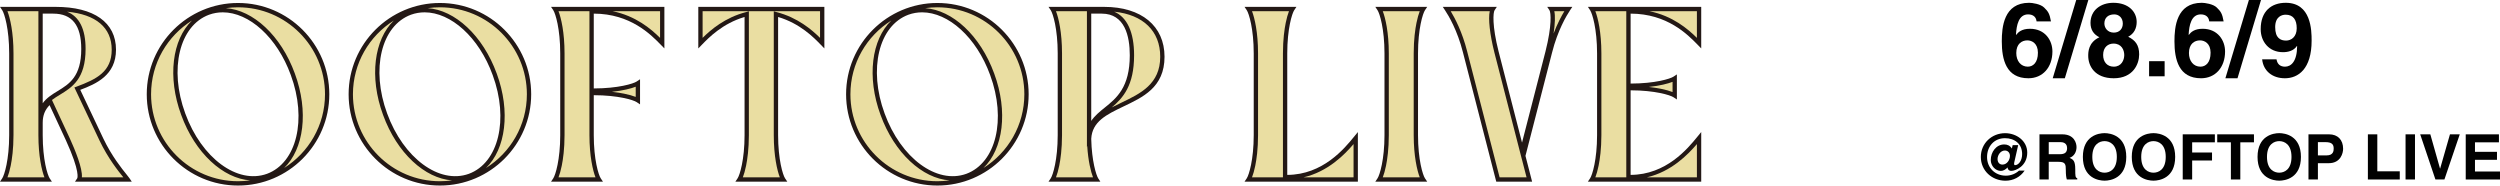 <?xml version="1.0" encoding="UTF-8"?>
<svg id="_レイヤー_2" data-name="レイヤー 2" xmlns="http://www.w3.org/2000/svg" viewBox="0 0 2898.04 215.08">
  <defs>
    <style>
      .cls-1 {
        fill: #eadea2;
      }

      .cls-2 {
        fill: #231815;
      }
    </style>
  </defs>
  <g id="_レイヤー_1-2" data-name="レイヤー 1">
    <g>
      <g>
        <g>
          <path class="cls-1" d="m4.67,10.47h59.84c41.49,0,67.46,15.81,67.46,47.14,0,28.23-21.17,37.26-42.34,45.16l27.94,58.99c12.42,25.97,27.66,42.06,30.49,46.29h-56.45c2.82-4.23-1.13-20.61-12.98-46.58l-20.32-43.75c-6.77,5.65-11.29,13.27-11.29,24.56v14.4c0,28.79,5.65,47.14,8.47,51.37H4.67c2.82-4.23,8.47-22.58,8.47-51.37V61.85c0-28.79-5.65-47.14-8.47-51.37Zm92.02,46.29c0-30.2-12.42-43.47-35-43.47h-14.68v117.43c8.19-30.2,49.68-18.07,49.68-73.96Z"/>
          <path class="cls-2" d="m152.74,210.56h-65.8l2.59-3.89c.04-.06,3.94-6.65-13.18-44.15l-18.88-40.64c-5.42,5.48-7.96,12.04-7.96,20.41v14.4c0,28.37,5.53,46.21,8.05,49.99l2.59,3.89H0l2.59-3.89c2.52-3.78,8.05-21.62,8.05-49.99V61.85C10.64,33.48,5.11,15.64,2.59,11.86L0,7.97h64.51c44.46,0,69.96,18.09,69.96,49.64,0,29.69-23.17,39.68-41.42,46.55l26.78,56.54c9.7,20.27,21.33,34.68,26.92,41.61,1.59,1.97,2.74,3.39,3.39,4.37l2.59,3.89Zm-57.86-5h48.09s-.06-.08-.09-.12c-5.71-7.07-17.59-21.79-27.54-42.6l-29.11-61.46,2.55-.95c23.07-8.61,40.72-17.23,40.72-42.82s-18.25-40.98-51.77-44.06c14.27,5.69,21.49,20.15,21.49,43.22,0,34.84-15.8,44.51-29.73,53.03-3.3,2.02-6.44,3.94-9.25,6.1l20.69,44.53c5.99,13.12,14.94,34.77,13.98,45.13Zm-86.22,0h42.86c-3.04-7.77-7.01-24.62-7.01-48.87V12.97H8.63c3.04,7.77,7.01,24.62,7.01,48.87v94.84c0,16.08-1.75,28.12-3.23,35.39-1.08,5.31-2.41,10.07-3.76,13.48ZM49.51,15.8v103.87c4.58-6.32,11.03-10.27,17.34-14.13,13.44-8.23,27.34-16.73,27.34-48.77,0-27.57-10.63-40.97-32.5-40.97h-12.18Z"/>
        </g>
        <g>
          <path class="cls-1" d="m172.62,109.27c0-57.02,46.29-103.31,103.31-103.31s103.31,46.29,103.31,103.31-46.29,103.31-103.31,103.31-103.31-46.29-103.31-103.31Zm137.75,94.56c35.85-13.27,48.55-64.92,29.07-117.71C320.25,33.34,277.35,1.72,241.5,14.71c-35.85,13.27-48.55,64.92-29.07,117.71,19.19,52.78,62.1,84.4,97.95,71.42Z"/>
          <path class="cls-2" d="m275.93,215.08c-58.34,0-105.81-47.47-105.81-105.81S217.59,3.46,275.93,3.46s105.81,47.47,105.81,105.81-47.47,105.81-105.81,105.81ZM222.51,23.81c-28.44,17.84-47.39,49.48-47.39,85.46,0,55.59,45.22,100.81,100.81,100.81,4.79,0,9.51-.34,14.13-.99-31.47-2.17-63.92-31.62-79.99-75.82-16.25-44.05-10.36-87.46,12.44-109.46Zm35.68-9.51c-5.38,0-10.69.9-15.84,2.76-34.44,12.75-46.56,63.04-27.58,114.49,18.78,51.65,60.39,82.36,94.74,69.93,34.45-12.76,46.57-63.05,27.59-114.5-15.97-43.91-48.44-72.69-78.91-72.69Zm3.6-4.85c31.48,2.16,63.94,31.61,80.01,75.82,16.25,44.05,10.36,87.46-12.44,109.46,28.44-17.84,47.39-49.48,47.39-85.46,0-55.59-45.22-100.81-100.81-100.81-4.8,0-9.53.34-14.15.99Z"/>
        </g>
        <g>
          <path class="cls-1" d="m406.63,109.27c0-57.02,46.29-103.31,103.31-103.31s103.31,46.29,103.31,103.31-46.29,103.31-103.31,103.31-103.31-46.29-103.31-103.31Zm137.75,94.56c35.85-13.27,48.55-64.92,29.07-117.71-19.19-52.78-62.1-84.4-97.95-71.41-35.85,13.27-48.55,64.92-29.07,117.71,19.19,52.78,62.1,84.4,97.95,71.42Z"/>
          <path class="cls-2" d="m509.94,215.08c-58.34,0-105.81-47.47-105.81-105.81S451.59,3.46,509.94,3.46s105.81,47.47,105.81,105.81-47.47,105.81-105.81,105.81Zm-53.42-191.27c-28.44,17.84-47.39,49.48-47.39,85.46,0,55.59,45.22,100.81,100.81,100.81,4.79,0,9.51-.34,14.13-.99-31.47-2.17-63.92-31.62-79.99-75.82-16.25-44.05-10.36-87.46,12.44-109.46Zm35.68-9.51c-5.38,0-10.69.9-15.84,2.76-34.44,12.75-46.56,63.04-27.58,114.49,18.78,51.65,60.39,82.36,94.74,69.93,34.45-12.76,46.57-63.05,27.59-114.5-15.97-43.91-48.44-72.69-78.91-72.69Zm3.6-4.85c31.48,2.16,63.94,31.61,80.01,75.82,16.25,44.05,10.36,87.46-12.44,109.46,28.44-17.84,47.39-49.48,47.39-85.46,0-55.59-45.22-100.81-100.81-100.81-4.8,0-9.53.34-14.15.99Z"/>
        </g>
        <g>
          <path class="cls-1" d="m643.45,10.47h124.2v39.52c-12.14-12.42-36.41-36.7-79.6-36.7h-2.26v91.74h2.26c28.79,0,47.14-5.65,51.37-8.47v19.76c-4.23-2.82-22.58-8.47-51.37-8.47h-2.26v48.83c0,28.79,5.65,47.14,8.47,51.37h-50.81c2.82-4.23,8.47-22.58,8.47-51.37V61.85c0-28.79-5.65-47.14-8.47-51.37Z"/>
          <path class="cls-2" d="m698.94,210.56h-60.15l2.59-3.89c2.52-3.78,8.05-21.62,8.05-49.99V61.85c0-28.37-5.53-46.2-8.05-49.99l-2.59-3.89h131.37v48.15l-4.29-4.39c-11.38-11.64-35.04-35.85-77.57-35.94v86.74c28.23-.03,45.97-5.53,49.75-8.05l3.89-2.59v29.1l-3.89-2.59c-3.77-2.51-21.52-8.02-49.75-8.05v46.33c0,28.37,5.53,46.21,8.05,49.99l2.59,3.89Zm-51.49-5h42.86c-3.04-7.77-7.01-24.62-7.01-48.87V12.97h-35.88c3.04,7.77,7.01,24.62,7.01,48.87v94.84c0,16.08-1.75,28.12-3.23,35.39-1.08,5.31-2.41,10.07-3.76,13.48Zm61.86-99.12c5.82.62,10.56,1.41,14.14,2.14,5.31,1.08,10.07,2.41,13.48,3.76v-11.81c-5.25,2.05-14.63,4.53-27.62,5.92Zm.75-93.47c27.09,5.55,44.57,20.55,55.1,30.94V12.97h-55.1Z"/>
        </g>
        <g>
          <path class="cls-1" d="m953.11,49.99c-9.31-9.6-26.25-26.53-53.63-33.59v140.29c0,28.79,5.65,47.14,8.47,51.37h-50.81c2.82-4.23,8.47-22.58,8.47-51.37V16.4c-27.38,7.06-44.32,23.99-53.63,33.59V10.47h141.14v39.52Z"/>
          <path class="cls-2" d="m912.62,210.56h-60.15l2.59-3.89c2.52-3.78,8.05-21.62,8.05-49.99V19.68c-25.54,7.53-41.51,23.98-49.34,32.05l-4.29,4.42V7.97h146.14v48.18l-4.29-4.42c-7.83-8.07-23.8-24.52-49.34-32.05v137.01c0,28.37,5.53,46.21,8.05,49.99l2.59,3.89Zm-51.49-5h42.86c-3.04-7.77-7.01-24.62-7.01-48.87V13.18l3.12.81c24.53,6.32,40.96,20.48,50.51,29.91V12.97h-136.14v30.92c9.54-9.43,25.97-23.59,50.51-29.91l3.12-.81v143.52c0,16.08-1.75,28.12-3.23,35.39-1.08,5.31-2.41,10.07-3.76,13.48Z"/>
        </g>
        <g>
          <path class="cls-1" d="m983.31,109.27c0-57.02,46.29-103.31,103.31-103.31s103.31,46.29,103.31,103.31-46.29,103.31-103.31,103.31-103.31-46.29-103.31-103.31Zm137.75,94.56c35.85-13.27,48.55-64.92,29.07-117.71-19.19-52.78-62.1-84.4-97.95-71.41-35.85,13.27-48.55,64.92-29.07,117.71,19.19,52.78,62.1,84.4,97.95,71.42Z"/>
          <path class="cls-2" d="m1086.62,215.08c-58.34,0-105.81-47.47-105.81-105.81S1028.28,3.46,1086.62,3.46s105.81,47.47,105.81,105.81-47.47,105.81-105.81,105.81Zm-53.42-191.27c-28.44,17.84-47.39,49.48-47.39,85.46,0,55.59,45.22,100.81,100.81,100.81,4.79,0,9.51-.34,14.13-.99-31.47-2.17-63.92-31.62-79.99-75.82-16.25-44.05-10.36-87.46,12.44-109.46Zm35.68-9.51c-5.38,0-10.69.9-15.84,2.76-34.44,12.75-46.56,63.04-27.58,114.49,18.78,51.65,60.39,82.36,94.74,69.93,34.45-12.76,46.57-63.05,27.59-114.5-15.97-43.91-48.44-72.69-78.91-72.69Zm3.6-4.85c31.48,2.16,63.94,31.61,80.01,75.82,16.25,44.05,10.36,87.46-12.44,109.46,28.44-17.84,47.39-49.48,47.39-85.46,0-55.59-45.22-100.81-100.81-100.81-4.8,0-9.53.34-14.15.99Z"/>
        </g>
        <g>
          <path class="cls-1" d="m1220.14,10.47h59.84c41.49,0,67.46,20.61,67.46,55.33,0,61.82-82.71,48.27-84.96,95.13.56,26.25,5.93,43.19,8.47,47.14h-50.81c2.82-4.23,8.47-22.58,8.47-51.37V61.85c0-28.79-5.65-47.14-8.47-51.37Zm92.02,53.63c0-33.31-12.42-50.81-35-50.81h-14.68v138.31c8.19-30.2,49.68-25.4,49.68-87.5Z"/>
          <path class="cls-2" d="m1275.53,210.56h-60.06l2.59-3.89c2.52-3.78,8.05-21.62,8.05-49.99V61.85c0-28.37-5.53-46.2-8.05-49.99l-2.59-3.89h64.51c43.15,0,69.96,22.16,69.96,57.83s-25.38,46.96-47.76,57.7c-19.41,9.31-36.18,17.34-37.2,37.46.56,25.71,5.78,42.19,8.07,45.75l2.48,3.85Zm-51.4-5h42.9c-2.46-6.37-5.62-18.89-6.71-36.43l-.34,1.25V12.97h-35.88c3.04,7.77,7.01,24.62,7.01,48.87v94.84c0,16.08-1.75,28.12-3.23,35.39-1.08,5.31-2.41,10.07-3.76,13.48Zm40.85-189.77v124.39c4.12-6.13,9.79-10.71,15.68-15.45,13.59-10.97,29-23.4,29-60.62,0-22.04-5.64-48.31-32.5-48.31h-12.18Zm26.64-2.24c14.98,6.4,23.04,23.8,23.04,50.55,0,35.12-12.89,49.5-25.89,60.45,3.68-1.94,7.48-3.76,11.25-5.57,22.09-10.59,44.93-21.54,44.93-53.19,0-29.79-19.7-48.77-53.32-52.25Z"/>
        </g>
        <g>
          <path class="cls-1" d="m1447.37,10.47h50.81c-2.82,4.23-8.47,22.58-8.47,51.37v143.39h2.26c43.19,0,69.44-32.74,79.6-45.16v47.99h-124.2c2.82-4.23,8.47-22.58,8.47-51.37V61.85c0-28.79-5.65-47.14-8.47-51.37Z"/>
          <path class="cls-2" d="m1574.07,210.56h-131.37l2.59-3.89c2.52-3.78,8.05-21.62,8.05-49.99V61.85c0-28.37-5.53-46.2-8.05-49.99l-2.59-3.89h60.15l-2.59,3.89c-2.52,3.78-8.05,21.62-8.05,49.99v140.89c41.34-.12,66.36-30.71,77.05-43.79l4.81-5.87v57.49Zm-62.96-5h57.96v-38.55c-10.26,12.05-29.6,31.98-57.96,38.55Zm-59.75,0h35.85V61.85c0-16.08,1.75-28.12,3.23-35.39,1.08-5.31,2.41-10.07,3.76-13.48h-42.86c3.04,7.77,7.01,24.62,7.01,48.87v94.84c0,16.08-1.75,28.12-3.23,35.39-1.08,5.31-2.41,10.07-3.76,13.48Z"/>
        </g>
        <g>
          <path class="cls-1" d="m1598.95,10.47h50.81c-2.82,4.23-8.47,22.58-8.47,51.37v94.84c0,28.79,5.65,47.14,8.47,51.37h-50.81c2.82-4.23,8.47-22.58,8.47-51.37V61.85c0-28.79-5.65-47.14-8.47-51.37Z"/>
          <path class="cls-2" d="m1654.43,210.56h-60.15l2.59-3.89c2.52-3.78,8.05-21.62,8.05-49.99V61.85c0-28.37-5.53-46.2-8.05-49.99l-2.59-3.89h60.15l-2.59,3.89c-2.52,3.78-8.05,21.62-8.05,49.99v94.84c0,28.37,5.53,46.21,8.05,49.99l2.59,3.89Zm-51.49-5h42.86c-3.04-7.77-7.01-24.62-7.01-48.87V61.85c0-16.08,1.75-28.12,3.23-35.39,1.08-5.31,2.41-10.07,3.76-13.48h-42.86c3.04,7.77,7.01,24.62,7.01,48.87v94.84c0,16.08-1.75,28.12-3.23,35.39-1.08,5.31-2.41,10.07-3.76,13.48Z"/>
        </g>
        <g>
          <path class="cls-1" d="m1698.31,60.15c-7.06-27.95-18.35-45.45-21.17-49.68h53.35c-2.82,4.23-2.82,21.73,4.23,49.68l29.64,115.17,29.64-115.17c7.06-27.95,7.06-45.45,4.23-49.68h19.76c-2.82,4.23-14.11,21.73-21.17,49.68l-31.05,120.53,7.06,27.38h-36.41l-38.11-147.91Z"/>
          <path class="cls-2" d="m1776.06,210.56h-41.58l-38.59-149.8c-6.48-25.67-16.72-42.75-20.83-48.91l-2.59-3.89h62.69l-2.59,3.89c-1.77,2.65-2.97,17.79,4.58,47.68l27.21,105.75,27.22-105.76c7.55-29.88,6.34-45.02,4.57-47.67l-2.59-3.89h29.1l-2.59,3.89c-4.1,6.15-14.35,23.24-20.83,48.91l-30.89,119.92,7.7,29.88Zm-37.7-5h31.25l-5.23-20.28-.02.06-32.06-124.57c-5.31-21.02-7.25-39.07-5.36-47.8h-45.25c5.05,8.32,13.44,24.35,19.05,46.56l37.62,146.03Zm63.43-192.59c1.19,5.48.86,14.64-.86,25.89,4.46-11.66,9.21-20.43,12.52-25.89h-11.66Z"/>
        </g>
        <g>
          <path class="cls-1" d="m1845.38,10.47h124.2v39.52c-12.14-12.42-36.41-36.7-79.6-36.7h-2.26v86.09h2.26c28.79,0,47.14-5.65,51.37-8.47v19.76c-4.23-2.82-22.58-8.47-51.37-8.47h-2.26v103.03h2.26c43.19,0,69.44-32.74,79.6-45.16v47.99h-124.2c2.82-4.23,8.47-22.58,8.47-51.37V61.85c0-28.79-5.65-47.14-8.47-51.37Z"/>
          <path class="cls-2" d="m1972.08,210.56h-131.37l2.59-3.89c2.52-3.78,8.05-21.62,8.05-49.99V61.85c0-28.37-5.53-46.2-8.05-49.99l-2.59-3.89h131.37v48.15l-4.29-4.39c-11.38-11.64-35.04-35.85-77.57-35.94v81.09c28.23-.03,45.97-5.53,49.75-8.05l3.89-2.59v29.1l-3.89-2.59c-3.77-2.51-21.52-8.02-49.75-8.05v98.03c41.34-.12,66.36-30.71,77.05-43.79l4.81-5.87v57.49Zm-62.96-5h57.96v-38.55c-10.26,12.05-29.6,31.98-57.96,38.55Zm-59.75,0h35.85V12.97h-35.88c3.04,7.77,7.01,24.62,7.01,48.87v94.84c0,16.08-1.75,28.12-3.23,35.39-1.08,5.31-2.41,10.07-3.76,13.48Zm61.86-104.77c5.81.62,10.56,1.41,14.14,2.14,5.31,1.08,10.07,2.41,13.48,3.76v-11.81c-5.25,2.05-14.63,4.53-27.62,5.92Zm.75-87.83c27.09,5.55,44.57,20.55,55.1,30.94V12.97h-55.1Z"/>
        </g>
      </g>
      <g>
        <path d="m2360.83,24.84c-.48-4.8-3.6-8.16-9.84-8.16-10.92,0-13.44,12.48-14.04,23.52l.24.24c2.28-3.12,6.48-7.08,15.96-7.08,17.64,0,26.04,13.56,26.04,26.28,0,18.6-11.4,31.08-27.84,31.08-25.8,0-30.84-21.6-30.84-42.84,0-16.2,2.16-44.64,31.68-44.64,3.48,0,13.2,1.32,17.4,5.52,4.68,4.56,6.36,7.08,7.92,16.08h-16.68Zm-10.68,21.96c-6.36,0-12.84,3.96-12.84,14.64,0,9.24,5.28,15.84,13.32,15.84,6.12,0,11.76-4.68,11.76-16.2,0-10.8-6.96-14.28-12.24-14.28Z"/>
        <path d="m2393.59,90.72h-14.04l27.24-90.72h14.04l-27.24,90.72Z"/>
        <path d="m2450.23,90.72c-21.96,0-29.52-14.28-29.52-25.92,0-4.32,0-15.6,12.96-21.6-6.72-3.36-10.32-8.76-10.32-16.68,0-14.52,11.64-23.28,26.52-23.28,17.64,0,27,10.44,27,22.2,0,7.32-3,13.56-9.84,17.16,8.16,4.08,12.72,9.48,12.72,20.52s-6.96,27.6-29.52,27.6Zm-.24-40.2c-6.12,0-12,3.96-12,13.2,0,8.16,4.68,13.56,12.36,13.56,8.76,0,12.12-7.56,12.12-13.44s-3.12-13.32-12.48-13.32Zm10.8-23.28c0-6.48-4.44-10.56-9.84-10.56-7.56,0-11.52,4.32-11.52,10.56,0,5.04,3.72,10.56,10.92,10.56,6.6,0,10.44-4.44,10.44-10.56Z"/>
        <path d="m2509.27,88.44h-18v-17.52h18v17.52Z"/>
        <path d="m2560.98,24.84c-.48-4.8-3.6-8.16-9.84-8.16-10.92,0-13.44,12.48-14.04,23.52l.24.24c2.28-3.12,6.48-7.08,15.96-7.08,17.64,0,26.04,13.56,26.04,26.28,0,18.6-11.4,31.08-27.84,31.08-25.8,0-30.84-21.6-30.84-42.84,0-16.2,2.16-44.64,31.68-44.64,3.48,0,13.2,1.32,17.4,5.52,4.68,4.56,6.36,7.08,7.92,16.08h-16.68Zm-10.68,21.96c-6.36,0-12.84,3.96-12.84,14.64,0,9.24,5.28,15.84,13.32,15.84,6.12,0,11.76-4.68,11.76-16.2,0-10.8-6.96-14.28-12.24-14.28Z"/>
        <path d="m2593.75,90.72h-14.04l27.24-90.72h14.04l-27.24,90.72Z"/>
        <path d="m2638.99,68.76v.12c.96,5.88,4.68,8.4,9.84,8.4,6.96,0,13.92-5.88,14.04-23.76l-.24-.24c-3.84,5.76-10.44,7.2-16.2,7.2-16.32,0-25.8-12.36-25.8-26.64,0-20.88,12.36-30.6,29.04-30.6,29.52,0,30,31.8,30,43.8,0,33-15.6,43.68-30.96,43.68-14.52,0-24.96-8.4-26.4-21.96h16.68Zm11.04-21.72c5.88,0,12.36-4.2,12.36-14.28s-4.2-15.72-12.84-15.72c-4.32,0-12.12,2.16-12.12,14.4,0,12.84,6.24,15.6,12.6,15.6Z"/>
      </g>
      <g>
        <path d="m2333.09,168.27h6.41l-4.23,18.59c-.22.87-.51,2.11-.51,3.06,0,.87.29,1.53,1.09,1.53,3.86,0,8.24-4.88,8.24-12.83,0-11.88-8.67-18.44-19.9-18.44-12.54,0-20.77,9.48-20.77,21.87s9.18,21.58,21.79,21.58c6.05,0,11.44-2.33,15.31-5.9h6.49c-5.1,7.51-13.12,11.74-22.23,11.74-15.74,0-28.57-11.66-28.57-27.55s12.76-27.55,28.14-27.55c13.19,0,25.66,8.89,25.66,22.52,0,15.67-13.56,21.21-18.59,21.21-2.11,0-4.01-1.24-4.15-3.86l-.15-.07c-1.9,2.11-4.81,3.94-7.65,3.94-6.34,0-11.74-5.83-11.74-12.68,0-9.11,6.2-18,15.6-18,3.64,0,6.71,1.31,8.82,4.74l.95-3.86Zm-8.97,6.2c-5.03,0-8.53,5.32-8.53,9.84,0,3.79,2.11,6.49,5.69,6.49,5.18,0,8.67-5.32,8.67-10.13,0-3.57-2.41-6.2-5.83-6.2Z"/>
        <path d="m2364.21,155.73h26.46c13.92,0,16.47,10.28,16.47,14.8,0,5.76-2.92,10.71-8.09,12.46,4.3,1.9,6.63,3.5,6.63,13.27,0,7.65,0,9.55,2.33,10.42v1.39h-12.1c-.73-2.48-1.17-5.18-1.17-10.57,0-7.14-.44-9.91-8.53-9.91h-11.3v20.48h-10.72v-52.34Zm23.54,23.03c5.69,0,8.46-1.97,8.46-7.14,0-2.77-1.24-6.85-7.65-6.85h-13.63v14h12.83Z"/>
        <path d="m2439.65,154.34c6.92,0,25.15,2.99,25.15,27.55s-18.22,27.55-25.15,27.55-25.15-2.99-25.15-27.55,18.22-27.55,25.15-27.55Zm0,45.85c5.9,0,14.21-3.64,14.21-18.3s-8.31-18.3-14.21-18.3-14.21,3.64-14.21,18.3,8.31,18.3,14.21,18.3Z"/>
        <path d="m2496.35,154.34c6.92,0,25.15,2.99,25.15,27.55s-18.22,27.55-25.15,27.55-25.15-2.99-25.15-27.55,18.22-27.55,25.15-27.55Zm0,45.85c5.9,0,14.21-3.64,14.21-18.3s-8.31-18.3-14.21-18.3-14.21,3.64-14.21,18.3,8.31,18.3,14.21,18.3Z"/>
        <path d="m2541.18,208.06h-10.93v-52.34h37.25v9.26h-26.31v11.81h23.03v9.26h-23.03v22.01Z"/>
        <path d="m2597.01,208.06h-10.93v-43.08h-15.82v-9.26h42.57v9.26h-15.82v43.08Z"/>
        <path d="m2642.13,154.34c6.92,0,25.15,2.99,25.15,27.55s-18.22,27.55-25.15,27.55-25.15-2.99-25.15-27.55,18.22-27.55,25.15-27.55Zm0,45.85c5.9,0,14.21-3.64,14.21-18.3s-8.31-18.3-14.21-18.3-14.21,3.64-14.21,18.3,8.31,18.3,14.21,18.3Z"/>
        <path d="m2686.95,208.06h-10.93v-52.34h23.91c10.13,0,16.25,6.49,16.25,16.76,0,4.74-2.62,16.69-16.69,16.69h-12.54v18.88Zm10.13-27.92c8.16,0,8.16-5.83,8.16-8.16,0-5.1-2.84-7.22-9.62-7.22h-8.67v15.38h10.13Z"/>
        <path d="m2755.83,198.59h26.02v9.48h-36.96v-52.34h10.93v42.86Z"/>
        <path d="m2799.49,208.06h-10.93v-52.34h10.93v52.34Z"/>
        <path d="m2840.02,155.73h11.37l-17.79,52.34h-10.42l-17.64-52.34h11.74l11.23,39.65h.15l11.37-39.65Z"/>
        <path d="m2896.8,164.99h-27.77v11.01h25.51v9.26h-25.51v13.56h29.01v9.26h-39.73v-52.34h38.49v9.26Z"/>
      </g>
    </g>
  </g>
</svg>